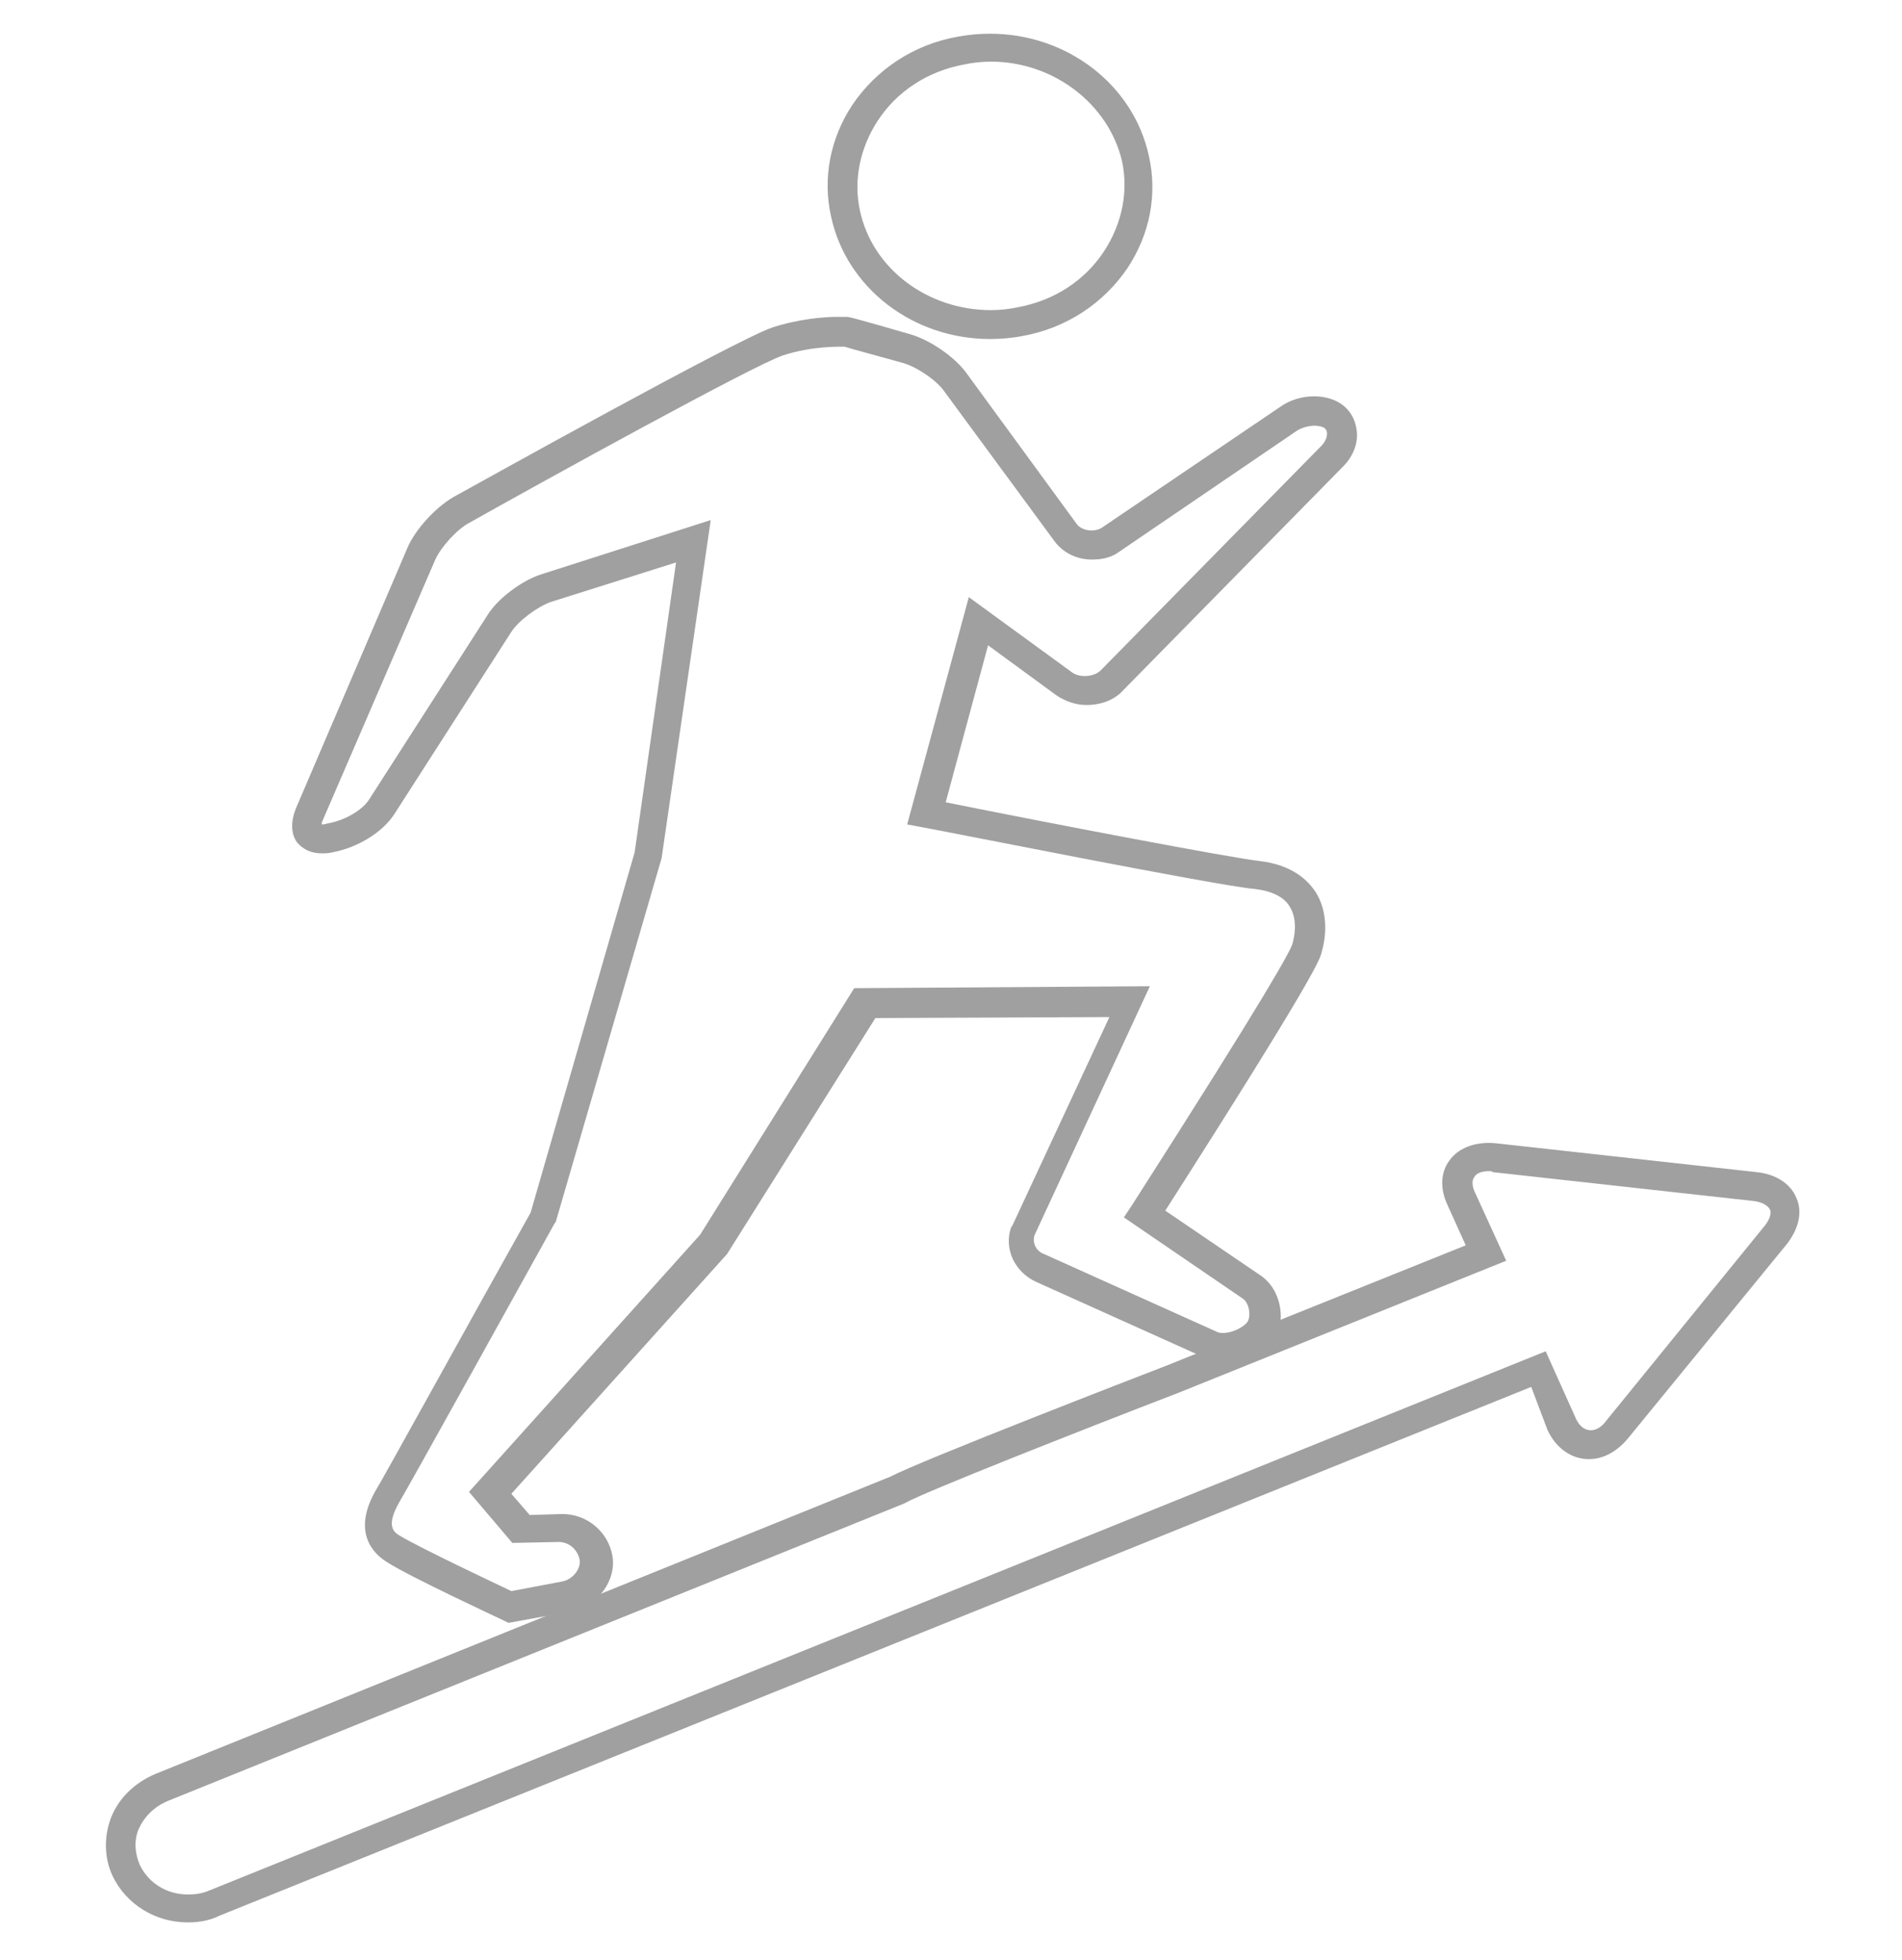<?xml version="1.0" encoding="utf-8"?>
<!-- Generator: Adobe Illustrator 15.1.0, SVG Export Plug-In . SVG Version: 6.00 Build 0)  -->
<!DOCTYPE svg PUBLIC "-//W3C//DTD SVG 1.1//EN" "http://www.w3.org/Graphics/SVG/1.1/DTD/svg11.dtd">
<svg version="1.1" xmlns="http://www.w3.org/2000/svg" xmlns:xlink="http://www.w3.org/1999/xlink" x="0px" y="0px" width="197.5px"
	 height="203.5px" viewBox="0 0 197.5 203.5" style="enable-background:new 0 0 197.5 203.5;" xml:space="preserve">
<style type="text/css">
<![CDATA[
	.st0{fill:#FFFFFF;}
	.st1{fill:none;stroke:#A0A0A0;stroke-width:3;stroke-miterlimit:10;}
	.st2{display:inline;}
	.st3{display:inline;fill:#A0A0A0;}
	.st4{fill:#A0A0A0;}
	.st5{display:none;}
]]>
</style>
<g id="Fast-track_Key_Talent">
	<g>
		<g>
			<path class="st4" d="M19.5,199.6c-3.4,0-6.4-1.9-7.8-4.8c-0.9-1.9-0.9-4.1-0.2-6c0.8-2.1,2.5-3.7,4.6-4.6l76.4-30.9
				c3-1.6,26-10.5,28.6-11.5l31.1-12.5l-1.9-4.2c-0.8-1.7-0.7-3.4,0.2-4.6c0.9-1.3,2.7-2,4.8-1.8l27.1,3c2,0.2,3.5,1.2,4.1,2.6
				c0.7,1.5,0.3,3.2-0.9,4.8l-16.6,20.3c-1.1,1.3-2.5,2.1-4,2.1c-1.8,0-3.4-1.1-4.3-3L159,144L22.8,198.9
				C21.8,199.4,20.7,199.6,19.5,199.6z M154.6,121.6c-0.7,0-1.3,0.2-1.5,0.6c-0.4,0.5-0.1,1.3,0.1,1.7l3.2,7l-34,13.7
				c-10.4,4-26.6,10.4-28.3,11.4l-0.2,0.1l-76.5,30.9c-1.4,0.6-2.4,1.6-3,2.9c-0.5,1.2-0.4,2.5,0.1,3.7c0.9,1.9,2.8,3.1,5,3.1
				c0.8,0,1.5-0.1,2.2-0.4l138.8-56l3.1,6.9c0.2,0.5,0.7,1.3,1.6,1.3c0.5,0,1.1-0.3,1.6-1l16.5-20.3c0.3-0.4,0.7-1.1,0.5-1.6
				c-0.2-0.4-0.8-0.8-1.7-0.9l-27.1-3C154.9,121.6,154.8,121.6,154.6,121.6z"/>
		</g>
		<path class="st4" d="M52.8,168.5l-0.4-0.2c-0.4-0.2-9.9-4.6-12.2-6.1c-1.5-0.9-3.7-3.2-1.1-7.6c0.3-0.4,10.5-18.9,16-28.7
			l10.8-37.4l4.3-30.1l-13,4.1c-1.4,0.5-3.3,1.9-4.1,3.1l-12.2,19c-1.2,1.8-3.7,3.4-6.4,3.9c-0.4,0.1-0.7,0.1-1.1,0.1
			c-1.5,0-2.3-0.8-2.6-1.2c-0.6-0.9-0.6-2.1-0.1-3.4l11.6-27.1c0.8-1.9,2.9-4.2,4.8-5.3C50,50,76.4,35.3,80.2,34
			c2.8-0.9,5.4-1.1,6.7-1.1c0.6,0,1,0,1,0c0.2,0,0.4,0,6.6,1.8c2.1,0.6,4.7,2.4,5.9,4.1l11.4,15.6c0.5,0.7,1.8,0.9,2.6,0.4L133,42.2
			c2-1.4,5-1.4,6.6,0c0.8,0.7,1.2,1.6,1.3,2.7c0.1,1.3-0.5,2.6-1.4,3.5l-22.9,23.3c-0.9,1-2.3,1.5-3.8,1.5c-1.1,0-2.2-0.4-3.1-1
			l-7.1-5.2l-4.4,16.3c10.9,2.2,29.8,5.8,32.6,6.1c3.4,0.4,5,2,5.8,3.2c1.1,1.7,1.3,4.1,0.6,6.4c-0.2,0.7-0.8,2.6-16.2,26.7l10,6.8
			c2.2,1.6,2.5,4.9,1.3,6.7c-1,1.4-3,2.4-4.9,2.4c-0.7,0-1.3-0.1-1.8-0.4l-18-8.1c-2.2-1-3.4-3.4-2.6-5.7l0.1-0.1l10.1-21.7
			l-24.3,0.1l-15.4,24.5l-22.4,24.9l1.9,2.2l3.4-0.1c2.6,0,4.8,1.9,5.2,4.4c0.4,2.5-1.5,5.1-4.2,5.7L52.8,168.5z M73.8,54l-5.1,35.1
			l-11,37.8l-0.1,0.1c-1.6,2.9-15.8,28.5-16.1,28.9c-1.5,2.6-0.6,3.2,0.1,3.6c2,1.2,9.6,4.8,11.5,5.7l5.3-1c1-0.2,1.9-1.2,1.8-2.2
			c-0.2-1.1-1.1-1.9-2.2-1.9l-4.8,0.1l-4.5-5.3l24-26.7l16-25.6l30.7-0.2l-12,25.9c-0.2,0.8,0.2,1.6,1,1.9l18,8.1
			c0.2,0.1,0.4,0.1,0.6,0.1c1,0,2.1-0.6,2.5-1.1c0.4-0.5,0.3-2-0.5-2.5l-12.3-8.4l0.8-1.2c14.4-22.5,16.5-26.5,16.7-27.2
			c0.2-0.7,0.6-2.5-0.3-3.9c-0.6-1-1.9-1.6-3.6-1.8c-3.8-0.3-33.2-6.2-34.5-6.4l-1.6-0.3l6.4-23.6l10.7,7.8c0.8,0.6,2.3,0.5,3-0.2
			l22.9-23.3c0.4-0.4,0.6-0.9,0.6-1.3c0-0.2-0.1-0.4-0.2-0.5c-0.2-0.2-0.7-0.3-1.1-0.3c-0.6,0-1.3,0.2-1.8,0.5l-18.5,12.6
			c-0.8,0.6-1.8,0.8-2.8,0.8c-1.6,0-3-0.7-3.9-1.9L98.1,40.7c-0.8-1.2-2.9-2.6-4.3-3c-2.1-0.6-5.5-1.5-6.1-1.7
			c-0.5,0-3.3-0.1-6.4,0.9c-3,1-24.6,12.9-32.6,17.4c-1.3,0.7-2.9,2.5-3.5,3.8L33.5,85.2c-0.1,0.2-0.1,0.3-0.1,0.4
			c0.1,0,0.3,0,0.6-0.1c1.8-0.3,3.7-1.4,4.4-2.6l12.2-19c1.1-1.8,3.7-3.7,5.7-4.3L73.8,54z M102.8,35.2L102.8,35.2
			c-8,0-14.9-5.3-16.5-12.7c-0.9-4-0.1-8.1,2.2-11.6c2.5-3.7,6.4-6.3,11-7.1c1.1-0.2,2.2-0.3,3.3-0.3c8,0,14.9,5.3,16.5,12.7
			c0.9,4,0.1,8.1-2.2,11.6c-2.5,3.7-6.4,6.3-11,7.1C105.1,35.1,103.9,35.2,102.8,35.2z M102.9,6.4c-0.9,0-1.9,0.1-2.8,0.3
			c-3.8,0.7-7,2.8-9,5.9c-1.8,2.8-2.5,6.1-1.8,9.3c1.3,6,7,10.3,13.6,10.3l0,0c0.9,0,1.9-0.1,2.8-0.3c3.8-0.7,7-2.8,9-5.9
			c1.8-2.8,2.5-6.1,1.8-9.3C115.1,10.8,109.4,6.4,102.9,6.4z"/>
	</g>
</g>
<g id="Accelerate_Large_Groups" class="st5">
	<path class="st3" d="M180.6,122.1h-9.4v-19.2h9.4V122.1z M180.6,80.4h-9.4V61.2h9.4V80.4z"/>
	<path class="st3" d="M178.1,160.6h-16.8V151h9.8v-9.6h9.4v14.6C180.6,158.3,180.4,160.6,178.1,160.6z"/>
	<path class="st3" d="M142.1,160.6h-19.2V151h19.2V160.6z M100.4,160.6H75.8V151h24.7V160.6z"/>
	<path class="st3" d="M52.3,122.1h-9.6V99.7h9.6V122.1z M52.3,80.4h-9.6V61.2h9.6V80.4z"/>
	<path class="st3" d="M52.3,42h-9.6V24.4c0-2.3,1.5-1.6,3.8-1.6H62v10.4h-9.6V42z"/>
	<path class="st3" d="M142.1,33.2h-16V22.7h16V33.2z M103.6,33.2H81.2V22.7h22.4V33.2z"/>
	<path class="st3" d="M180.6,42h-9.4v-8.8h-9.8V22.7h16.8c2.3,0,2.4-0.7,2.4,1.6V42z"/>
	<path class="st3" d="M105.3,131.9c-5.9,0-12.2-1-18.5-3l-1.7-0.5L85,127v-5.9l-1.1-0.1c-5-0.3-10.1-1.3-15.3-2.9l-1.6-0.5l-0.2-1.3
		v-10.8c0-7.4,5.4-13.5,12.4-14.6c-3.1-2.1-5.1-5.7-5.1-9.8c0-6.5,5.3-11.9,11.9-11.9c3,0,5.8,1.1,7.9,3l1.8-0.4
		c0.3-0.1,0.7-0.1,1-0.2c-3.5-2.3-5.8-6.2-5.8-10.7c0-7,5.7-12.8,12.8-12.8c7,0,12.8,5.7,12.8,12.8c0,4.5-2.3,8.4-5.8,10.7
		c0.4,0.1,0.7,0.1,1.1,0.2l1.8,0.4c2.1-1.9,4.9-3,7.9-3c1.9,0,3.7,0.4,5.2,1.2c0.1-6.4,5.4-11.7,11.9-11.7c6.5,0,11.9,5.3,11.9,11.9
		c0,4-2,7.6-5.1,9.8c7,1.1,12.4,7.2,12.4,14.6v12.3h-1.2l-0.4,0.2c-0.2,0.1-5.4,2.8-14.5,3.1l-1,0v7.1h-1.2l-0.4,0.2
		c-0.2,0.1-5.4,2.7-14.5,3.1l-1,0v7.4h-1.2l-0.4,0.2C121.5,128.8,115.6,131.9,105.3,131.9z M88,126.1c6,1.8,11.8,2.8,17.3,2.8
		c9.1,0,14.5-2.5,15-2.8v-9.8c0-6.5-5.3-11.8-11.8-11.8h-8.8c-6.5,0-11.8,5.3-11.8,11.8V126.1z M115.6,100.5
		c6.1,2.8,10.2,8.9,10.2,15.7v1.7c7.1-0.5,11.2-2.4,11.7-2.6v-9.8c0-6.5-5.3-11.8-11.8-11.8h-7.3C118.1,96.3,117.1,98.6,115.6,100.5
		z M69.8,115.4c4.3,1.3,8.6,2.2,12.7,2.5v-1.6c0-6.8,4.1-13,10.2-15.7c-1.5-2-2.4-4.3-2.8-6.8h-8.4c-6.5,0-11.8,5.3-11.8,11.8V115.4
		z M132.7,90.1c6.1,2.8,10.2,8.9,10.2,15.7v1.7c7.1-0.5,11.2-2.4,11.7-2.7v-9.8c0-6.5-5.3-11.8-11.8-11.8h-7.3
		C135.2,85.8,134.2,88.1,132.7,90.1z M104.2,83c-4.9,0-8.9,4-8.9,8.9c0,4.9,4,8.9,8.9,8.9c4.9,0,8.9-4,8.9-8.9
		C113.1,87,109.1,83,104.2,83z M118.3,89.5c1,0.4,2,0.5,3,0.5c4.9,0,8.9-4,8.9-8.9c0-4.9-4-8.9-8.9-8.9c-4.6,0-8.4,3.5-8.8,7.9
		C115.6,82.5,117.7,85.8,118.3,89.5z M86,72.3c-4.9,0-8.9,4-8.9,8.9c0,4.9,4,8.9,8.9,8.9c1.5,0,2.9-0.4,4.2-1c0.6-3.1,2.3-5.9,4.7-8
		C94.8,76.2,90.8,72.3,86,72.3z M135.4,79.1c1,0.4,2,0.5,3,0.5c4.9,0,8.9-4,8.9-8.9c0-4.9-4-8.9-8.9-8.9c-4.5,0-8.3,3.5-8.8,7.9
		C132.7,72.1,134.8,75.4,135.4,79.1z M98.4,74.6c0.6,1.2,1,2.4,1.2,3.7c2.6-0.9,5.6-1,8.2-0.3c0.2-1.2,0.6-2.3,1.1-3.4
		c-0.2,0-0.3,0-0.5,0h-9.5C98.7,74.6,98.6,74.6,98.4,74.6z M103.7,51.4c-5.4,0-9.8,4.4-9.8,9.8c0,5.4,4.4,9.8,9.8,9.8
		c5.4,0,9.8-4.4,9.8-9.8C113.4,55.7,109,51.4,103.7,51.4z"/>
	<g class="st2">
		<path class="st4" d="M46.8,149.5c-4.9,0-8.8-4-8.8-8.8c0-4.9,4-8.8,8.8-8.8c4.9,0,8.8,4,8.8,8.8C55.7,145.6,51.7,149.5,46.8,149.5
			z M46.8,134.9c-3.2,0-5.8,2.6-5.8,5.8c0,3.2,2.6,5.8,5.8,5.8c3.2,0,5.8-2.6,5.8-5.8C52.7,137.5,50.1,134.9,46.8,134.9z"/>
		<path class="st4" d="M47.6,169.3c-4.2,0-8.7-0.7-13.2-2.1l-1.4-0.4l-0.2-1.3v-7.6c0-6,4.9-10.9,10.9-10.9h6.2
			c6,0,10.9,4.9,10.9,10.9v9.1h-1.2l-0.2,0.1C58.6,167.4,54.5,169.3,47.6,169.3z M35.9,164.5c4.1,1.2,8,1.8,11.8,1.8
			c5.5,0,9.1-1.3,10.2-1.8v-6.6c0-4.3-3.5-7.9-7.9-7.9h-6.2c-4.3,0-7.9,3.5-7.9,7.9V164.5z"/>
	</g>
	<path class="st3" d="M76.2,180.3H17.4v-58.8h58.8V180.3z M21.9,175.9h49.9V126H21.9V175.9z"/>
</g>
<g id="Executive_Solutions" class="st5">
	<g class="st2">
		<path class="st0" d="M74.2,202.1c-2.4,0-4.8-0.8-6.9-2.3C53,189.5,38.1,178.5,22,166c-4.3-3.3-5.6-8.7-3.5-14.3l4-10.4
			c6.3-16.6,12.9-33.7,19.6-50.4c1.4-3.4,4.9-6.8,8.5-8.3c4.5-1.9,9.2-3.1,14.1-4.4c2.1-0.6,4.2-1.1,6.4-1.8l1.5-0.4l16.5,62.8
			c0.1-1.2,0.1-2.4,0.2-3.6c0.3-6.1,0.6-12.3,0.6-18.5c0-6.7-0.1-14.2,6.7-19.4c-0.7-1-1.6-2.1-2.5-3c-2.1-2.2-4.2-4.5-4-7.5
			c0.2-2.1,1.5-4.2,4.2-6.3c1.7-1.4,3.4-2.1,5.1-2.1c2.1,0,4.1,1,6.2,3.2c5.7,5.9,1.8,9.7-1,12.5c-1,1-2,2-2.7,3.1
			c6.2,5,6.2,12.1,6.3,18.9c0,0.9,0,1.8,0,2.7c0.1,5.6,0.4,11.2,0.7,16.7c0.1,1.2,0.1,2.3,0.2,3.5c2.5-9.4,4.9-18.7,7.4-28.1
			c0.7-2.7,1.5-5.5,2.2-8.2c1.7-6.2,3.4-12.6,4.9-19c0.4-1.7,1.5-6.3,6-6.3c1,0,2.1,0.2,3.3,0.7c1.8,0.6,3.7,1,5.7,1.4
			c0.5,0.1,1,0.2,1.4,0.3c9.4,2,15.3,7.4,18.5,16.8c4.2,12.3,9.1,24.7,13.9,36.6c2.1,5.2,4.2,10.6,6.3,16c3.4,8.9,2.1,13.5-5.3,19.1
			c-11.7,8.7-25.5,19.1-39.7,29.6c-3.3,2.5-6.9,3.8-10.2,3.8c-3.8,0-7.2-1.7-9.7-4.8c-2.2-2.8-3.2-6-2.8-9.2c0.5-3.9,2.9-7.6,7-10.7
			c10.3-7.8,20.4-15.4,30.2-22.5c3-2.1,3.4-3.5,2-6.4c-0.9-1.9-1.7-3.8-2.5-5.6c-0.9-2.1-1.8-4.2-2.8-6.3c0.3,3.6,0.7,7.2,1.4,10.8
			c0.8,4.3-0.4,7.1-4.2,9.8c-4.2,3.1-8.5,6.2-12.6,9.3c-4.8,3.6-9.7,7.3-14.6,10.8c-5.8,4.2-10.2,8-8.2,15.6l0.5,1.9H91.3l0.4-1.8
			c1.9-8.4-3.5-12.2-9.7-16.7c-5-3.6-10-7.3-14.8-10.9c-3.7-2.8-7.6-5.7-11.4-8.5c-3.5-2.5-4.6-5.3-3.9-9.4
			c0.8-4.1,1.2-8.4,1.6-12.5c0-0.2,0-0.4,0.1-0.5c-0.1,0.3-0.2,0.5-0.3,0.8c-2.1,5.4-4.3,10.9-6.1,16.4c0.2,0.6,1.4,2,2.8,3.1
			c4.9,3.7,9.9,7.4,14.7,11c4.6,3.4,9.3,6.9,13.9,10.4c2.4,1.8,5.3,4.1,7,7c3.1,5.6,2.1,11.2-2.5,15.5
			C80.4,200.8,77.3,202.1,74.2,202.1z M70.6,79.8c-1.7,0.5-3.4,0.9-5,1.4c-4.9,1.3-9.5,2.5-13.8,4.3c-2.9,1.2-5.9,4.1-6.9,6.7
			c-6.8,16.7-13.3,33.8-19.6,50.3l-4,10.4c-1.7,4.4-0.8,8.3,2.5,10.8c16.1,12.4,30.9,23.4,45.2,33.7c3.7,2.7,8.3,2.2,12-1.2
			c3.6-3.4,4.3-7.6,1.9-11.9c-1.3-2.4-4-4.4-6.2-6.1c-4.6-3.5-9.3-7-13.9-10.4c-4.8-3.6-9.8-7.3-14.7-11c-0.2-0.1-4.7-3.6-3.9-6.2
			c1.8-5.7,4-11.3,6.2-16.8c0.7-1.8,1.4-3.6,2.1-5.3L53,127l1.4,0.4c0.3,0.1,0.7,0.2,1,0.3l1.8,0.6l-0.1,1.2
			c-0.2,1.7-0.4,3.5-0.5,5.2c-0.4,4.2-0.8,8.6-1.6,12.8c-0.6,2.9,0.1,4.5,2.7,6.4c3.9,2.8,7.7,5.7,11.5,8.5
			c4.8,3.6,9.7,7.4,14.7,10.9c5.8,4.1,12.4,8.8,11.2,17.9h8.4c-1.2-8.3,4.1-12.9,9.8-17c4.9-3.5,9.8-7.2,14.6-10.8
			c4.1-3.1,8.4-6.3,12.6-9.4c2.8-2,3.6-3.8,3-6.9c-0.8-4.3-1.2-8.6-1.6-12.9c-0.2-1.7-0.3-3.4-0.5-5.2l-0.6-6.1l3.4,5.1
			c2.8,4.2,4.7,8.6,6.5,12.9c0.8,1.8,1.6,3.7,2.4,5.5c2.5,5.2,0,8-3,10.1c-9.8,7.1-19.9,14.6-30.2,22.4c-3.4,2.6-5.4,5.6-5.8,8.7
			c-0.3,2.4,0.4,4.8,2.1,7c1.9,2.4,4.5,3.7,7.3,3.7c2.7,0,5.6-1.1,8.4-3.2c14.2-10.5,28.1-20.9,39.7-29.6c6.4-4.8,7.3-8,4.3-15.6
			c-2.1-5.3-4.2-10.7-6.3-16c-4.8-12-9.7-24.3-13.9-36.7c-2.9-8.5-7.9-13-16.3-14.9c-0.5-0.1-0.9-0.2-1.4-0.3
			c-2-0.4-4.1-0.8-6.1-1.6c-0.9-0.3-1.7-0.5-2.3-0.5c-1.1,0-2.2,0.3-3,4c-1.5,6.4-3.2,12.9-4.9,19.1c-0.7,2.7-1.5,5.5-2.2,8.2
			c-2.7,10.3-5.4,20.5-8.1,30.8l-0.5,2l-1.2-0.1c-0.3,0-0.6,0-0.9-0.1l-2.2-0.2l-0.1-1.3c-0.1-2.4-0.3-4.8-0.4-7.2
			c-0.3-5.5-0.6-11.2-0.7-16.8c0-0.9,0-1.9,0-2.8c0-6.6,0-12.9-5.7-17.1l0,0c-6.1,3.9-6.5,9.5-6.5,17.6c0,6.2-0.3,12.5-0.6,18.6
			c-0.1,1.3-0.1,2.7-0.2,4c0,1-0.4,1.8-0.8,3c-0.2,0.6-0.5,1.4-0.8,2.4l-1.6,4.9L70.6,79.8z M99.6,81.4c-1,0-2.1,0.5-3.3,1.4
			c-1.9,1.5-2.9,3-3,4.2c-0.1,1.7,1.5,3.4,3.2,5.3c1,1.1,2.1,2.3,2.9,3.5c0.9-1.5,2.1-2.7,3.3-3.8c3-2.9,4.6-4.5,1-8.3
			C102.1,82.1,100.8,81.4,99.6,81.4z"/>
		<path class="st0" d="M99,69.5c-5,0-10.1-2-14.6-5.8C72.9,53.9,67.1,33.4,71.8,19C75.5,7.7,85.6,0.9,98.9,0.9H99
			c16,0,26.9,9.8,28.4,25.4c1.4,14.3-3.1,26.6-13.3,36.5C109.6,67.2,104.4,69.5,99,69.5z M99,3.9c-12,0-21.1,6-24.4,16
			c-4.4,13.4,1,32.3,11.8,41.4c4,3.3,8.3,5.1,12.6,5.1c4.6,0,9.1-2,13-5.8c9.5-9.2,13.7-20.6,12.4-34C123,12.4,113.5,4,99,3.9z"/>
	</g>
</g>
<g id="Customized_Content" class="st5">
	<g class="st2">
		<g>
			<path class="st1" d="M125.9,144.1l-31.1,12.6l12.6-31.1l52.5-52.5c5.1-5.1,13.4-5.1,18.5,0l0,0c5.1,5.1,5.1,13.4,0,18.5
				L125.9,144.1z M105,146.5c0.8,0.8,1.4,1.6,1.9,2.5l15.8-6.4l-0.5-4.4l-6.4-0.6l-1.7-0.2l-0.2-1.7l-0.6-6.4l-4.4-0.5l-6.4,15.8
				C103.4,145.2,104.2,145.8,105,146.5z M158.5,79.1l-6.8,6.8l13.9,13.9l6.8-6.8L158.5,79.1z M94.8,156.7l0.3-0.1l-0.2-0.2
				L94.8,156.7z M140.7,74.8c1.6,0,2.9-1.3,2.9-2.9v-6.1c-0.1-2.9-1-5.8-2.5-7.9l-26.7-34.5c-1.2-1.8-4-3.8-7.7-3.6H15.8v163.6
				h127.8v-40.2c0-1.6-1.3-2.9-2.9-2.9c-1.6,0-2.9,1.3-2.9,2.9h0v34.3H21.7V25.6h76.2c4.2,0,6.2,1.2,7.4,2.6
				c1.2,1.4,1.7,3.4,1.7,5.2c0,4.3,0,35.7,0,35.7l30.8,0v2.8C137.8,73.5,139.1,74.8,140.7,74.8z M46.3,94.9h61.4l0,0
				c1.9,0,3.5-1.6,3.5-3.5l0,0c0-1.9-1.6-3.5-3.5-3.5H46.3l0,0c-1.9,0-3.5,1.6-3.5,3.5l0,0C42.8,93.4,44.3,94.9,46.3,94.9L46.3,94.9
				z M46.3,115.7h43.7l0,0c1.9,0,3.5-1.6,3.5-3.5l0,0c0-1.9-1.6-3.5-3.5-3.5H46.3l0,0c-1.9,0-3.5,1.6-3.5,3.5l0,0
				C42.8,114.1,44.3,115.7,46.3,115.7L46.3,115.7z M46.3,136.4h24.4l0,0c1.9,0,3.5-1.6,3.5-3.5l0,0c0-1.9-1.6-3.5-3.5-3.5H46.3l0,0
				c-1.9,0-3.5,1.6-3.5,3.5l0,0C42.8,134.8,44.3,136.4,46.3,136.4L46.3,136.4z"/>
		</g>
		<path class="st4" d="M70.7,76H46.3c-2.8,0-5-2.2-5-5c0-2.8,2.2-5,5-5h24.4c2.8,0,5,2.2,5,5C75.7,73.7,73.4,76,70.7,76z M46.3,69
			c-1.1,0-2,0.9-2,2c0,1.1,0.9,2,2,2h24.4c1.1,0,2-0.9,2-2c0-1.1-0.9-2-2-2H46.3z"/>
	</g>
</g>
<g id="Digital_Transformation" class="st5">
	<g class="st2">
		<g>
			<path class="st4" d="M136.5,135.1h-77l0.5-1.9c0.1-0.3,0.2-1.6,0.2-2.8c0.7-9.8,1.8-20.5,6.8-22.5l17.5-7l4-3.3
				c0.8-0.6,1.7-1,2.7-1c1.1,0,2.2,0.4,3,1.2l4.7,4.7l4.7-4.7c0.8-0.8,1.9-1.2,3-1.2c1,0,2,0.4,2.7,1l4,3.3l17.5,7
				c5,2,6.2,12.7,6.8,22.5c0.1,1.2,0.2,2.5,0.2,2.8l0.4,1.8L136.5,135.1z M63.2,132.1h71.7c0-0.4-0.1-0.9-0.1-1.5
				c-0.3-4.6-1.3-18.5-5-19.9l-17.9-7.1l-4.3-3.6c-0.3-0.3-0.6-0.3-0.8-0.3c-0.3,0-0.7,0.1-0.9,0.4l-6.8,6.8l-6.8-6.8
				c-0.5-0.5-1.2-0.5-1.7-0.1l-4.3,3.7l-17.9,7.1c-3.6,1.5-4.6,15.3-4.9,19.9C63.2,131.2,63.2,131.7,63.2,132.1z"/>
			<path class="st4" d="M99,98.9c-8.6,0-15.8-6.7-18.2-16.8l-2.1,0c-2.9,0-5.2-2.3-5.2-5.2v-8.3c0-1.5,0.7-2.9,1.8-3.9
				C77,53.8,87.1,45.7,99,45.7c12,0,22,8.1,23.6,18.9c1.1,1,1.8,2.4,1.8,3.9v8.3c0,2.9-2.3,5.2-5.2,5.2h-2.5c-0.4,0.7-1,1.5-1.7,2.3
				l2.6-2l-2.4,5.5C112,95.3,106.8,98.9,99,98.9z M83.3,79l0.2,1.2c1.8,9.3,8,15.6,15.5,15.6c4.8,0,8.3-1.5,10.9-4.8
				c-1.6,0.6-3.4,1-5.3,1.2c-0.7,0.7-1.7,1.1-2.7,1.1h-2.1c-2.1,0-3.8-1.7-3.8-3.8c0-2.1,1.7-3.8,3.8-3.8h2.1c0.9,0,1.7,0.3,2.4,0.9
				c6.1-0.7,9-4.5,10.2-6.7l0.4-0.8h4.2c1.2,0,2.2-1,2.2-2.2v-8.3c0-0.7-0.4-1.4-1-1.8l-0.6-0.4l-0.1-0.7
				C118.6,56,109.7,48.7,99,48.7c-10.7,0-19.6,7.3-20.7,16.9l-0.1,0.7l-0.6,0.4c-0.6,0.4-1,1.1-1,1.8v8.3c0,1.2,1,2.2,2.2,2.2
				L83.3,79z M99.9,88.7c-0.5,0-0.8,0.4-0.8,0.8c0,0.5,0.4,0.8,0.8,0.8h2.1c0.3,0,0.5-0.1,0.7-0.4l0.3-0.5l-0.4-0.5
				c-0.2-0.2-0.4-0.3-0.6-0.3H99.9z M115.1,68.5l-0.7-2.3c-2-6.2-7.7-9.9-15.4-9.9c-7.7,0-13.4,3.7-15.4,9.9l-0.7,2.2l-1.7-1.5
				c-0.2-0.2-0.5-0.3-0.7-0.4l-1.2-0.4l0.2-1.2c1.6-8.7,9.7-15,19.5-15c9.7,0,17.9,6.3,19.4,15l0.2,1.2l-1.2,0.4
				c-0.3,0.1-0.5,0.2-0.7,0.4L115.1,68.5z M99,53.4c3.1,0,6,0.5,8.5,1.5c-2.5-1.3-5.4-2.1-8.5-2.1c-3.1,0-6,0.8-8.5,2.1
				C93,53.9,95.9,53.4,99,53.4z"/>
		</g>
		<path class="st4" d="M137.2,182H63.1c-4.5-0.2-6.1-3-6.2-5.2c0-2.2,1.3-4,3.2-4.2c2.2-0.2,12.9-2.9,12.9-16.4l51.3,0.3
			c0,0,0,15.9,12.8,16.1c2.1,0,3.6,1.7,3.7,4.1c0.2,2.3-1,4.9-3.5,5.3L137.2,182z M76,157c-0.4,15.8-14,18.5-15.6,18.6
			c-0.1,0-0.5,0.4-0.5,1.1c0,1.3,1.2,2.2,3.2,2.3l73.8,0c0.7-0.2,1-1.2,0.9-2.1c0-0.1-0.1-1.3-0.8-1.3
			c-11.7-0.2-15.3-11.2-15.7-18.1L76,157z"/>
		<path class="st4" d="M175.1,157.2H22.9c-5.4,0-10.2-4.1-11.4-9.8l-0.1-0.2c-0.3-1.4-0.6-3-0.6-4v-112c0-3.5,1.6-9.3,12.1-9.3
			h152.2c10.5,0,12.1,5.8,12.1,9.3v112c0,1-0.3,2.6-0.6,3.9l-0.1,0.3C185.3,153,180.4,157.2,175.1,157.2z M22.9,24.9
			c-9.1,0-9.1,4.7-9.1,6.3v112c0,0.8,0.4,2.6,0.6,3.4l0.1,0.2c0.9,4.2,4.6,7.4,8.5,7.4h152.2c3.9,0,7.6-3.2,8.5-7.4l0.1-0.3
			c0.2-0.8,0.6-2.6,0.6-3.3v-112c0-1.6,0-6.3-9.1-6.3H22.9z M174.2,135.5H23.8V34.9h150.5V135.5z M26.8,132.5h144.5V37.9H26.8V132.5
			z"/>
	</g>
</g>
<g id="Beat_the_Bandwidth" class="st5">
	<g class="st2">
		<g>
			<g>
				<path class="st4" d="M50.2,102.4l-1.1-1c-1.4-1.4-34.9-33.5-34.9-64.1c0-19.8,16.1-36,36-36c19.8,0,36,16.1,36,36
					c0,28.9-33.5,62.6-34.9,64L50.2,102.4z M50.2,4.4c-18.2,0-33,14.8-33,33c0,26.3,27.2,55.1,33,60.8c5.7-6,33-35.9,33-60.8
					C83.2,19.2,68.4,4.4,50.2,4.4z M50.2,56.8c-10.7,0-19.5-8.7-19.5-19.5c0-10.7,8.7-19.5,19.5-19.5c10.7,0,19.5,8.7,19.5,19.5
					C69.6,48.1,60.9,56.8,50.2,56.8z M50.2,20.9c-9.1,0-16.5,7.4-16.5,16.5c0,9.1,7.4,16.5,16.5,16.5c9.1,0,16.5-7.4,16.5-16.5
					C66.6,28.3,59.3,20.9,50.2,20.9z"/>
				<path class="st4" d="M134.6,194.3c-0.6,0-1.1-0.3-1.3-0.8l-3-6c-0.2-0.5-0.2-1.1,0.1-1.5l7.7-10.6l4.2-11.3
					c0.1-0.4,0.4-0.7,0.8-0.8l10.7-5l9.7-18.5l-15.1-8.9c-0.1-0.1-0.3-0.2-0.4-0.3l-8.1-9.2l-4.4-0.5c-0.1,0-0.1,0-0.2,0l-9.9-2.7
					l-8.2-1.3l-7.2,2c-0.6,0.2-1.1,0-1.5-0.4l-4.3-4.9l-4.2-1.2c-0.7-0.2-1.1-0.8-1.1-1.5l0.3-5.3l-3.3,0.1l-2.7,3.2
					c-0.4,0.4-0.9,0.6-1.5,0.5c-0.5-0.1-1-0.6-1.1-1.1l-1.8-7.7c-0.2-0.7,0.2-1.4,0.8-1.7l7.3-3.5c0.4-0.2,0.9-0.2,1.3,0l7.2,3.3
					h2.5l1.2-4.8c0.1-0.2,0.2-0.4,0.3-0.6l11.2-13.4c0.1-0.2,0.3-0.3,0.5-0.4l15.6-7.9c0.3-0.1,0.6-0.2,0.9-0.1l7.6,1l0.4-2.3
					l-10.6-10.8c-0.1-0.1-0.2-0.2-0.3-0.4l-3.8-7.6h-5.2c-0.3,0-0.5-0.1-0.8-0.2l-3.6-2.1l-6.5-1l-1.5,8.4c-0.1,0.4-0.3,0.7-0.6,1
					s-0.7,0.3-1.1,0.2l-10-1.9c-0.6-0.1-1.1-0.6-1.2-1.3l-0.8-6.1c-0.1-0.8,0.4-1.5,1.2-1.7l6.8-1.5l2.3-10.1c0.1-0.4,0.4-0.8,0.8-1
					c0.4-0.2,0.9-0.2,1.3-0.1l7.6,3.1c0.6,0.2,1,0.8,0.9,1.5l-0.2,3.6l4.8,2l3.2,0.9l2.6-1.3l-3-3.5l-8.6-8.4
					c-0.3-0.3-0.5-0.7-0.5-1.2l0.2-4c0-0.4,0.2-0.8,0.6-1.1c0.3-0.3,0.8-0.4,1.2-0.3l8.8,1.7c0.3,0.1,0.5,0.2,0.7,0.4l7.5,6.7
					c0.2,0.2,0.3,0.4,0.4,0.6l2.3,6l1.7,5.3l11.4,10.2l1.6,0.5l3.6-5.8c0.3-0.4,0.7-0.7,1.1-0.7l14.8-1.3l2.6-0.8
					c0.8-0.3,1.6,0.2,1.9,1s-0.2,1.6-1,1.9l-2.8,0.9c-0.1,0-0.2,0.1-0.3,0.1l-14.2,1.3l-3.8,6.1c-0.4,0.6-1.1,0.8-1.7,0.6l-3.1-1
					c-0.2-0.1-0.4-0.2-0.5-0.3l-11.9-10.7c-0.2-0.2-0.3-0.4-0.4-0.7l-1.7-5.6l-2.1-5.5l-6.9-6.2l-6.7-1.3l-0.1,1.6l8.2,8
					c0,0,0.1,0.1,0.1,0.1l4.2,5c0.3,0.3,0.4,0.8,0.3,1.3c-0.1,0.4-0.4,0.8-0.8,1l-4.8,2.5c-0.3,0.2-0.7,0.2-1.1,0.1l-3.9-1.1
					c-0.1,0-0.1,0-0.2-0.1l-0.6-0.2l2.7,1.6h5.8c0.6,0,1.1,0.3,1.3,0.8l4.1,8.2l11,11.2c0.3,0.3,0.5,0.8,0.4,1.3l-0.8,4.4
					c-0.1,0.8-0.9,1.3-1.7,1.2l-8.6-1.1l-14.9,7.5l-10.8,12.9l-1.4,5.6c-0.2,0.7-0.8,1.1-1.5,1.1h-4c-0.2,0-0.4,0-0.6-0.1l-6.9-3.2
					l-5.6,2.6l0.9,3.7l1.3-1.4c0.3-0.3,0.7-0.5,1.1-0.5l5.6-0.2c0.4,0,0.8,0.2,1.1,0.5c0.3,0.3,0.4,0.7,0.4,1.1l-0.3,5.7l3.5,1
					c0.3,0.1,0.5,0.2,0.7,0.4l4,4.5l6.6-1.9c0.2-0.1,0.4-0.1,0.6,0l8.6,1.3c0.1,0,0.1,0,0.2,0l9.9,2.7l4.9,0.6
					c0.4,0,0.7,0.2,0.9,0.5l8.3,9.4l16.1,9.5c0.7,0.4,0.9,1.3,0.6,2L156.2,160c-0.2,0.3-0.4,0.5-0.7,0.7l-10.6,4.9l-4,10.9
					c0,0.1-0.1,0.3-0.2,0.4l-7.3,10l2.6,5.2c0.4,0.7,0.1,1.6-0.7,2C135,194.2,134.8,194.3,134.6,194.3z M103,52.9l7.4,1.4l1.5-8.3
					c0.1-0.8,0.9-1.3,1.7-1.2l7.9,1.2l-3.6-1.5c-0.6-0.2-0.9-0.8-0.9-1.4l0.2-3.6l-5-2.1l-2.1,9.3c-0.1,0.6-0.6,1-1.1,1.1l-6.4,1.4
					L103,52.9z"/>
				<path class="st4" d="M128,195.9c-0.8,0-1.4-0.6-1.5-1.3c0-0.2,0-0.4,0-0.5c0-1.1-0.7-6-1.5-10.3c0-0.2,0-0.4,0-0.7
					c1.7-5.9,4.4-15.3,4.8-17c-0.4-1.5-2.7-8.7-4.4-13.7l-32.6-0.4c-0.6,0-1.2-0.4-1.4-1c-0.2-0.6,0-1.3,0.5-1.7l30.6-23.5l-3.8-1
					l-22,2.6l-7,0.7c-0.5,0.1-1-0.2-1.3-0.5l-5.1-6.3l-8.9,6.2c-0.4,0.3-1,0.4-1.5,0.1c-0.5-0.2-0.8-0.7-0.9-1.2l-1-9.7
					c0-0.1,0-0.2,0-0.2l1-17.6c-3.7,3.8-6.5,6.4-7.3,7l-13.4,15.3c-0.3,0.3-0.7,0.5-1.2,0.5c-0.4,0-0.9-0.2-1.1-0.6
					c-1.2-1.5-28.9-37.9-37.8-56.6c-0.4-0.7,0-1.6,0.7-2c0.7-0.4,1.6,0,2,0.7c7.8,16.3,31,47.5,36.4,54.6l12.3-14
					c0-0.1,0.1-0.1,0.2-0.2c0,0,4.1-3.6,10-9.8c0.4-0.5,1.1-0.6,1.7-0.4c0.6,0.2,0.9,0.8,0.9,1.5l-1.3,21.6l0.7,7l7.9-5.5
					c0.6-0.5,1.5-0.3,2,0.3l5.5,6.7l6.2-0.6l22.3-2.6c0.2,0,0.4,0,0.6,0l7.1,1.9c0.6,0.1,1,0.6,1.1,1.2c0.1,0.6-0.1,1.1-0.6,1.5
					L97.3,149l29.3,0.3c0.6,0,1.2,0.4,1.4,1c4.9,14.8,4.9,15.3,4.9,15.7c0,0.3,0,0.8-4.8,17.6c1.8,10.8,1.6,11.1,1.1,11.7
					c-0.2,0.3-0.6,0.5-1,0.6C128.1,195.9,128.1,195.9,128,195.9z"/>
				<path class="st4" d="M89.3,33.2l-0.7-3.7c-1.4-6.9-4.7-13.3-9.5-18.6L77.3,9l2.6-0.5C86.6,7,93.2,6.3,99.6,6.3
					c14,0,27.7,3.1,40.6,9.2l4.5,2.1l-8.5,1.3l-8.9-1.3l-5.9,3.9l-4.9,5.4L99,28.5l-6.1-1L89.3,33.2z M91.4,24.2l7.7,1.3l16-1.5
					l4.5-4.9l7-4.7l5.1,0.8c-5.9-2.2-12-3.8-18.1-4.8l8.4,4.8l-11,8.4l-9.4,1l-6.3-4l7.5-4.7l10.1-5.6c-4.4-0.6-8.8-1-13.3-1
					c-5.4,0-11,0.5-16.7,1.6c3.5,4.4,6.1,9.3,7.7,14.6L91.4,24.2z M100.8,20.6l1.4,0.9l7.6-0.8l6.8-5.2l-3.5-2l-8.9,4.9L100.8,20.6z
					"/>
			</g>
		</g>
		<path class="st4" d="M99,201.6c-13.8,0-27.8-2.9-41.1-9.1c-23.6-11-41.5-30.5-50.4-55s-7.8-50.9,3.3-74.6c0.4-0.8,1.2-1.1,2-0.7
			c0.8,0.4,1.1,1.2,0.7,2c-10.7,22.9-11.8,48.5-3.2,72.3c8.6,23.7,26,42.7,48.9,53.3c12.9,6,26.4,8.8,39.8,8.8
			c35.6,0,69.8-20.2,85.8-54.6C204,102.9,192,43.1,139.1,18.5c-0.8-0.4-1.1-1.2-0.7-2c0.3-0.8,1.2-1.1,2-0.7
			c54.6,25.5,67,87.1,47.2,129.6C171,180.8,135.8,201.6,99,201.6z"/>
	</g>
</g>
</svg>
